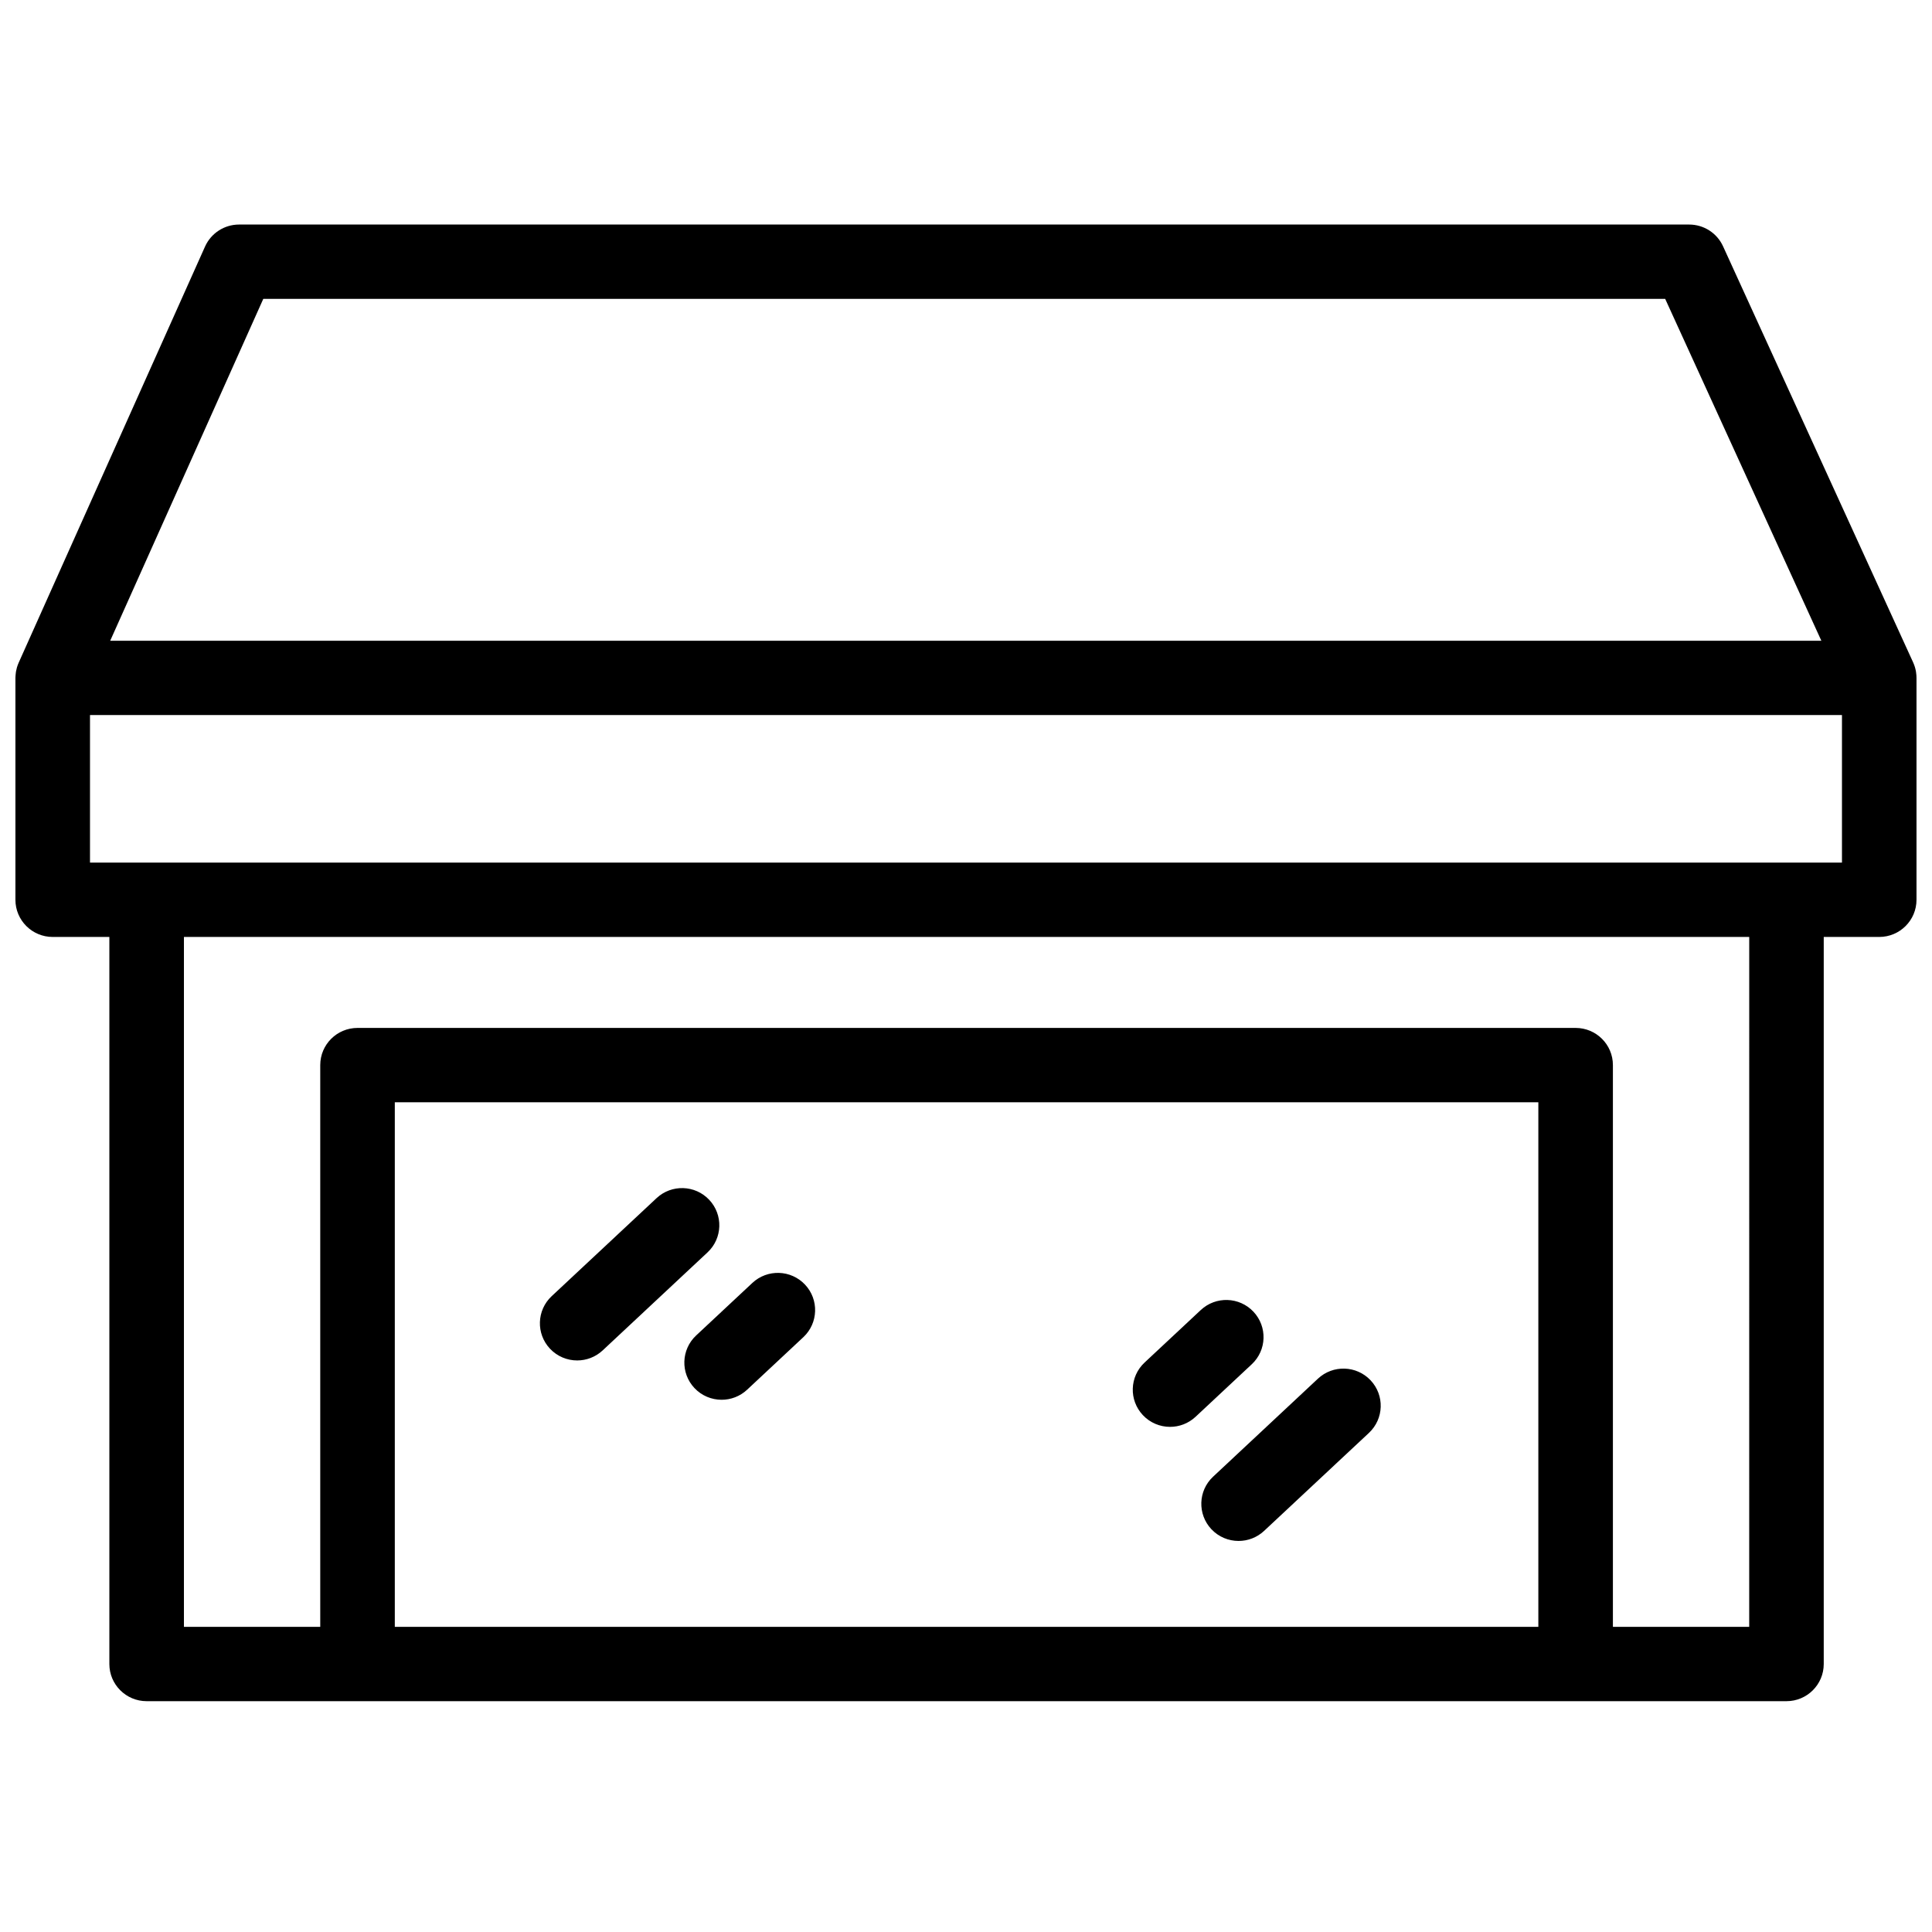 <?xml version="1.0" encoding="UTF-8"?>
<!-- Uploaded to: ICON Repo, www.iconrepo.com, Generator: ICON Repo Mixer Tools -->
<svg width="800px" height="800px" version="1.1" viewBox="144 144 512 512" xmlns="http://www.w3.org/2000/svg">
 <defs>
  <clipPath id="a">
   <path d="m148.09 203h503.81v392h-503.81z"/>
  </clipPath>
 </defs>
 <g clip-path="url(#a)">
  <path d="m476.18 491.62c-3.731-3.969-9.98-4.172-13.961-0.449l-14.902 13.926c-3.981 3.723-4.18 9.953-0.449 13.922 1.945 2.07 4.574 3.113 7.207 3.113 2.422 0 4.848-0.883 6.758-2.664l14.898-13.926c3.981-3.723 4.18-9.953 0.449-13.922m155.96-119.02h-464.29v-39.105h464.29zm-24.582 202.53h-36.121v-148.87c0-5.438-4.422-9.848-9.879-9.848h-322.81c-5.457 0-9.879 4.41-9.879 9.848v148.87h-36.125v-182.83h414.82zm-358.93 0h303.05v-139.02h-303.05zm-34.855-351.92h371.52l41.383 90.59h-453.47zm438.11 100.14c-0.004-0.137-0.008-0.273-0.02-0.41-0.02-0.27-0.051-0.531-0.09-0.793-0.016-0.105-0.027-0.211-0.051-0.316-0.141-0.766-0.371-1.496-0.68-2.188-0.012-0.023-0.02-0.051-0.031-0.078l-50.383-110.29c-1.602-3.516-5.117-5.769-8.988-5.769h-384.28c-3.898 0-7.434 2.285-9.023 5.836l-49.391 110.29c-0.008 0.016-0.016 0.035-0.02 0.051-0.16 0.359-0.297 0.727-0.41 1.102-0.008 0.02-0.012 0.039-0.02 0.059-0.098 0.336-0.18 0.68-0.242 1.027-0.02 0.113-0.035 0.223-0.051 0.336-0.039 0.258-0.066 0.512-0.082 0.773-0.012 0.137-0.02 0.27-0.023 0.406 0 0.09-0.012 0.172-0.012 0.262v58.801c0 5.441 4.422 9.852 9.879 9.852h15.016v192.68c0 5.438 4.426 9.848 9.879 9.848h434.57c5.457 0 9.879-4.41 9.879-9.848v-192.68h14.703c5.457 0 9.879-4.41 9.879-9.852v-58.801c0-0.102-0.012-0.199-0.016-0.297zm-319.93 138.62c-3.731-3.969-9.98-4.168-13.961-0.449l-27.793 25.977c-3.981 3.723-4.18 9.953-0.449 13.922 1.945 2.066 4.574 3.113 7.207 3.113 2.422 0 4.852-0.883 6.758-2.664l27.789-25.977c3.981-3.719 4.18-9.953 0.449-13.922m11.426 22.023-14.902 13.926c-3.977 3.723-4.18 9.953-0.449 13.922 1.945 2.07 4.574 3.113 7.211 3.113 2.418 0 4.848-0.883 6.754-2.664l14.902-13.926c3.977-3.723 4.18-9.953 0.449-13.922-3.734-3.969-9.984-4.172-13.965-0.449m149.89 25.367-27.789 25.977c-3.981 3.719-4.18 9.953-0.449 13.922 1.945 2.066 4.57 3.109 7.207 3.109 2.422 0 4.848-0.883 6.754-2.66l27.793-25.977c3.977-3.723 4.18-9.953 0.449-13.922-3.734-3.969-9.984-4.172-13.965-0.449" fill-rule="evenodd"/>
 </g>
</svg>